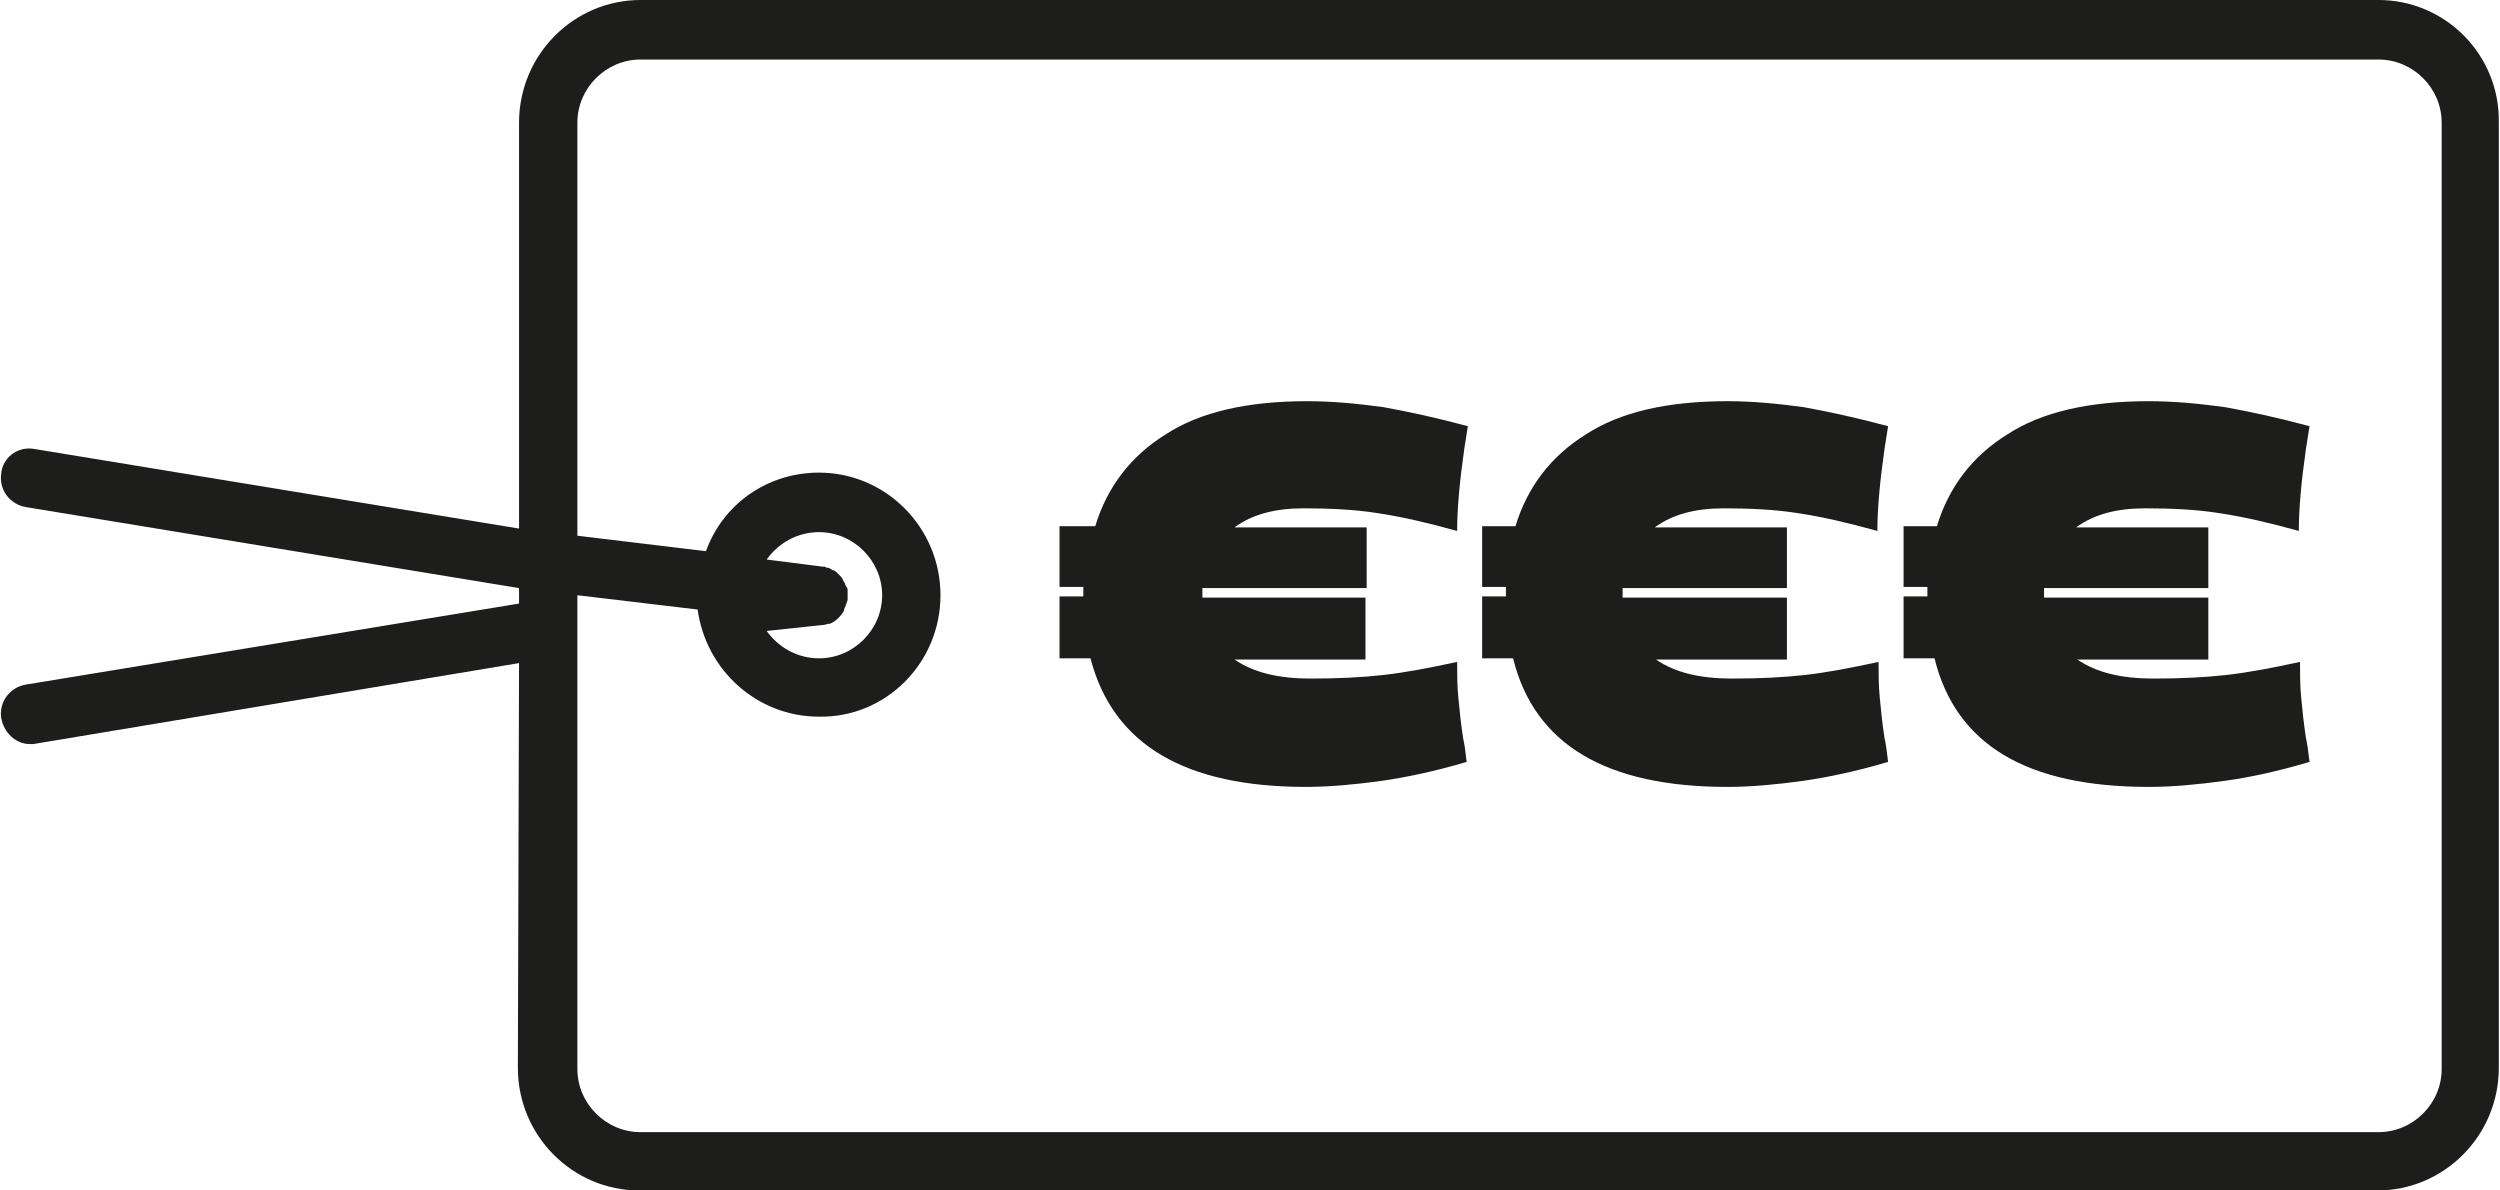 <?xml version="1.0" encoding="utf-8"?>
<!-- Generator: Adobe Illustrator 27.9.6, SVG Export Plug-In . SVG Version: 9.03 Build 54986)  -->
<svg version="1.1" id="Calque_1" xmlns="http://www.w3.org/2000/svg" xmlns:xlink="http://www.w3.org/1999/xlink" x="0px" y="0px"
	 viewBox="0 0 210 100" style="enable-background:new 0 0 210 100;" xml:space="preserve">
<style type="text/css">
	.st0{fill:#1D1D1B;}
</style>
<g>
	<path class="st0" d="M43.5,89.7c0,5.7,4.6,10.3,10.2,10.3h146c5.6,0,10.2-4.6,10.2-10.3V10.3C210,4.6,205.4,0,199.8,0h-146
		c-5.6,0-10.2,4.6-10.2,10.3v34.1L2.8,37.7c-1.4-0.2-2.6,0.8-2.7,2.1c-0.2,1.4,0.8,2.6,2.1,2.8l41.4,6.8v1.3L2.2,57.5
		c-1.3,0.2-2.3,1.4-2.1,2.8c0.2,1.2,1.2,2.2,2.4,2.2c0.1,0,0.2,0,0.3,0l40.8-6.8L43.5,89.7L43.5,89.7z M69.1,52.5
		c0.2,0,0.4-0.1,0.5-0.1c0,0,0,0,0.1,0c0.5-0.2,0.9-0.6,1.2-1.1c0,0,0,0,0-0.1c0.1-0.2,0.2-0.5,0.3-0.8c0,0,0,0,0-0.1c0,0,0,0,0-0.1
		s0-0.1,0-0.2c0-0.1,0-0.2,0-0.3l0,0v-0.1c0-0.1,0-0.2-0.1-0.3c0-0.1-0.1-0.1-0.1-0.2c0-0.1-0.1-0.2-0.1-0.2c0-0.1-0.1-0.1-0.1-0.2
		c0-0.1-0.1-0.1-0.1-0.2c-0.1-0.1-0.1-0.1-0.2-0.2l-0.1-0.1c-0.1-0.1-0.1-0.1-0.2-0.2c-0.1,0-0.1-0.1-0.2-0.1s-0.2-0.1-0.2-0.1
		c-0.1,0-0.1-0.1-0.2-0.1s-0.2,0-0.3-0.1c-0.1,0-0.1,0-0.2,0L64.4,47c1-1.4,2.6-2.3,4.4-2.3c2.9,0,5.3,2.4,5.3,5.3
		c0,2.9-2.4,5.3-5.3,5.3c-1.8,0-3.4-0.9-4.4-2.3L69.1,52.5z M58.6,51.2L58.6,51.2C58.6,51.3,58.6,51.3,58.6,51.2
		C58.6,51.3,58.6,51.3,58.6,51.2c0.7,5.1,5,9,10.2,9C74.4,60.3,79,55.7,79,50s-4.6-10.3-10.2-10.3c-4.4,0-8.1,2.7-9.5,6.6L48.5,45
		V10.3c0-2.9,2.4-5.3,5.3-5.3h146c2.9,0,5.3,2.4,5.3,5.3v79.5c0,2.9-2.4,5.3-5.3,5.3h-146c-2.9,0-5.3-2.4-5.3-5.3V50L58.6,51.2z"/>
	<path class="st0" d="M109.7,66.1c2,0,4.1-0.2,6.3-0.5c2.1-0.3,4.5-0.8,7.2-1.6c-0.1-0.9-0.2-1.6-0.3-2c-0.2-1.3-0.3-2.4-0.4-3.4
		s-0.1-2-0.1-3c-2.3,0.5-4.4,0.9-6.2,1.1c-1.8,0.2-3.8,0.3-6.1,0.3c-2.7,0-4.8-0.5-6.4-1.6h11v-5.2H101v-0.8h13.8v-5.1h-11.1
		c1.5-1.1,3.4-1.6,5.8-1.6c2.2,0,4.3,0.1,6.2,0.4c2,0.3,4.2,0.8,6.7,1.5c0-1.8,0.2-4.1,0.6-6.9l0.3-1.9c-2.6-0.7-4.9-1.2-7.1-1.6
		c-2.2-0.3-4.3-0.5-6.4-0.5c-5,0-9,0.9-11.9,2.8C95,38.3,93,40.9,92,44.2h-3v5.1h2v0.8h-2v5.2h2.6C93.5,62.6,99.6,66.1,109.7,66.1z"
		/>
	<path class="st0" d="M145.1,66.1c2,0,4.1-0.2,6.3-0.5c2.1-0.3,4.5-0.8,7.2-1.6c-0.1-0.9-0.2-1.6-0.3-2c-0.2-1.3-0.3-2.4-0.4-3.4
		c-0.1-1-0.1-2-0.1-3c-2.3,0.5-4.4,0.9-6.2,1.1c-1.8,0.2-3.8,0.3-6.1,0.3c-2.7,0-4.8-0.5-6.4-1.6h11v-5.2h-13.8v-0.8h13.8v-5.1H139
		c1.5-1.1,3.4-1.6,5.8-1.6c2.2,0,4.3,0.1,6.2,0.4c2,0.3,4.2,0.8,6.7,1.5c0-1.8,0.2-4.1,0.6-6.9l0.3-1.9c-2.6-0.7-4.9-1.2-7.1-1.6
		c-2.2-0.3-4.3-0.5-6.4-0.5c-5,0-9,0.9-11.9,2.8c-2.9,1.8-4.9,4.4-5.9,7.7h-2.8v5.1h2v0.8h-2v5.2h2.6
		C128.9,62.6,135,66.1,145.1,66.1z"/>
	<path class="st0" d="M180.5,66.1c2,0,4.1-0.2,6.3-0.5s4.5-0.8,7.2-1.6c-0.1-0.9-0.2-1.6-0.3-2c-0.2-1.3-0.3-2.4-0.4-3.4
		c-0.1-1-0.1-2-0.1-3c-2.3,0.5-4.4,0.9-6.2,1.1c-1.8,0.2-3.8,0.3-6.1,0.3c-2.7,0-4.8-0.5-6.4-1.6h11v-5.2h-13.8v-0.8h13.8v-5.1
		h-11.1c1.5-1.1,3.4-1.6,5.8-1.6c2.2,0,4.3,0.1,6.2,0.4c2,0.3,4.2,0.8,6.7,1.5c0-1.8,0.2-4.1,0.6-6.9l0.3-1.9
		c-2.6-0.7-4.9-1.2-7.1-1.6c-2.2-0.3-4.3-0.5-6.4-0.5c-5,0-9,0.9-11.9,2.8c-2.9,1.8-4.9,4.4-5.9,7.7h-2.8v5.1h2v0.8h-2v5.2h2.6
		C164.3,62.6,170.3,66.1,180.5,66.1z"/>
</g>
</svg>
